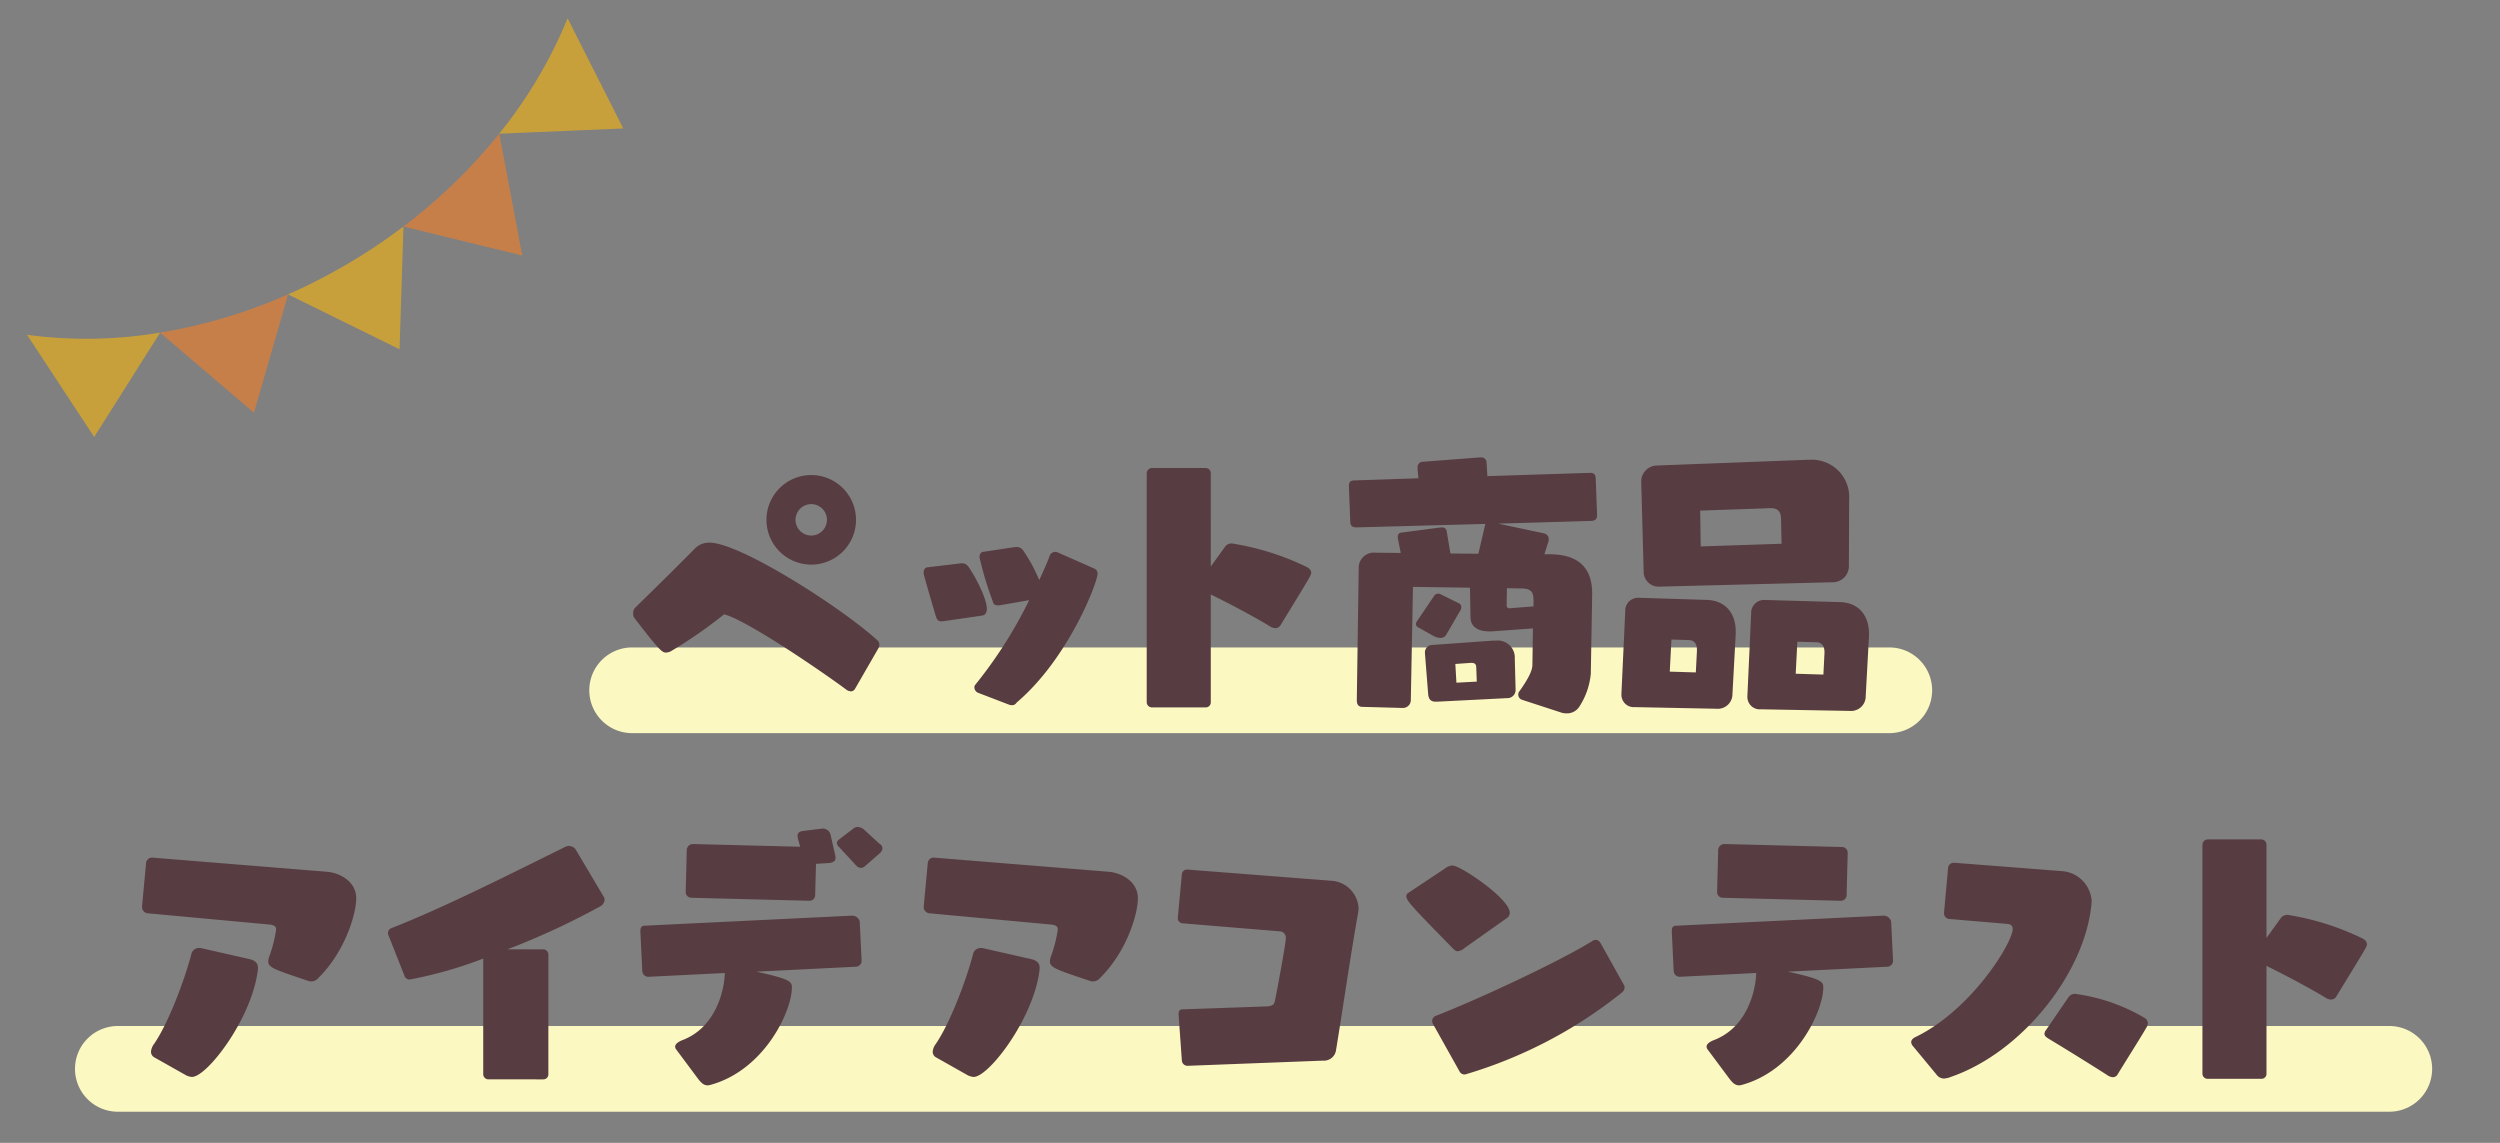 <svg xmlns="http://www.w3.org/2000/svg" xmlns:xlink="http://www.w3.org/1999/xlink" width="350" height="160" viewBox="0 0 350 160"><rect x="0" y="0" width="350" height="160" fill="#808080" stroke="none"/><defs><clipPath id="a"><rect width="350" height="160" transform="translate(20 1732)" fill="none" stroke="#707070" stroke-width="1"/></clipPath><clipPath id="b"><rect width="84.83" height="55.476" fill="#f67f25" opacity="0.6"/></clipPath></defs><g transform="translate(-20 -1732)" clip-path="url(#a)"><path d="M176,6H0A6,6,0,0,1-6,0,6,6,0,0,1,0-6H176a6,6,0,0,1,6,6A6,6,0,0,1,176,6Z" transform="translate(108.5 1828.641)" fill="#fcf8c1"/><path d="M318,6H0A6,6,0,0,1-6,0,6,6,0,0,1,0-6H318a6,6,0,0,1,6,6A6,6,0,0,1,318,6Z" transform="translate(36.5 1881.641)" fill="#fcf8c1"/><path d="M-52.041-5.852a1.039,1.039,0,0,0,.152-.532.827.827,0,0,0-.266-.608c-5.092-4.636-19.266-13.68-23.522-13.68a2.781,2.781,0,0,0-2.052.836c-2.66,2.736-8.36,8.284-8.36,8.284a1.129,1.129,0,0,0-.266.8,1.036,1.036,0,0,0,.152.608c3.458,4.484,3.876,4.864,4.446,4.864a1.548,1.548,0,0,0,.684-.19,64.647,64.647,0,0,0,7.448-5.168C-70.281-9.766-59.337-2.2-56.6-.152a1.224,1.224,0,0,0,.722.3c.342,0,.532-.228.684-.532Zm-9.386-11.742a6.276,6.276,0,0,0,6.27-6.27,6.276,6.276,0,0,0-6.27-6.27,6.276,6.276,0,0,0-6.27,6.27A6.276,6.276,0,0,0-61.427-17.594Zm2.2-6.27a2.206,2.206,0,0,1-2.2,2.2,2.206,2.206,0,0,1-2.2-2.2,2.206,2.206,0,0,1,2.2-2.2A2.206,2.206,0,0,1-59.223-23.864Zm25.5,25.878a1.35,1.35,0,0,0,.38.076.762.762,0,0,0,.684-.38c7.22-6.118,11.324-16.8,11.324-18.05a.73.73,0,0,0-.418-.684l-5.168-2.28a1.11,1.11,0,0,0-.342-.076.861.861,0,0,0-.722.418c-.38,1.026-.912,2.242-1.52,3.534a21.81,21.81,0,0,0-2.242-4.142,1.112,1.112,0,0,0-.988-.494c-.114,0-.228.038-.342.038l-4.294.646c-.342.038-.494.38-.494.76a47.1,47.1,0,0,0,1.824,6.08c.114.418.228.646.76.646a1.7,1.7,0,0,0,.418-.038l3.952-.684A62.849,62.849,0,0,1-38.437-.8a.544.544,0,0,0-.152.38.853.853,0,0,0,.494.76ZM-37.563-10.45c.57-.076.722-.494.722-.95,0-1.406-1.52-4.37-2.546-5.852a1.108,1.108,0,0,0-.988-.532c-.114,0-.228.038-.342.038l-4.446.532c-.342.038-.532.342-.532.76,0,.152,0,.266,1.71,6.08.152.418.266.722.836.722.114,0,.228-.038.342-.038ZM-6.213,2.394a.7.7,0,0,0,.722-.722V-13.414C-2.983-12.2.931-10.108,2.831-8.93a1.475,1.475,0,0,0,.722.228.823.823,0,0,0,.722-.418c4.142-6.764,4.294-6.992,4.294-7.334,0-.3-.19-.57-.608-.8A37.312,37.312,0,0,0-2.527-20.558a1.112,1.112,0,0,0-.988.494l-1.976,2.736V-30.362a.731.731,0,0,0-.722-.76H-13.7a.762.762,0,0,0-.76.76V1.672a.731.731,0,0,0,.76.722Zm49.78.722a2.45,2.45,0,0,0,.76.114,2.046,2.046,0,0,0,1.786-.95,10.2,10.2,0,0,0,1.6-4.6l.19-11.1v-.114c0-3.192-1.482-5.472-5.89-5.51h-.8l.57-1.786a.837.837,0,0,0,.038-.3.817.817,0,0,0-.646-.836l-6.422-1.368,13-.38c.532,0,.836-.266.836-.76v-.076l-.19-5.13c-.038-.532-.228-.76-.8-.76l-14.364.456-.114-1.862a.747.747,0,0,0-.8-.76H32.2L24.263-32a.75.75,0,0,0-.8.836v.19l.114,1.292-8.93.3c-.532,0-.8.19-.8.76v.114l.19,4.864c.038.57.19.836.874.836L33-23.294c-.076.076-.076.152-.114.266l-.912,3.914-3.914-.038-.532-3.154a.6.6,0,0,0-.646-.494h-.19l-5.472.722a.526.526,0,0,0-.532.57,1.425,1.425,0,0,0,.038.38l.38,1.9-3.534-.038A2.125,2.125,0,0,0,15.219-17.1L14.953,1.406c0,.646.3.912.76.912l5.548.152h.076a1.105,1.105,0,0,0,1.178-1.14l.3-15.808,7.98.114.076,4.218c.038,1.254,1.064,1.9,2.584,1.9h.38l5.776-.418-.076,5.092c0,.8-.532,1.9-1.824,3.724a.73.73,0,0,0-.152.456.763.763,0,0,0,.532.722ZM35.967,1.1A1.147,1.147,0,0,0,37.183-.076V-.152l-.114-4.256a2.39,2.39,0,0,0-2.66-2.546h-.38l-8.512.608a1.039,1.039,0,0,0-1.026,1.1v.076L24.947.57c.076.836.532,1.026,1.064,1.026h.152Zm-6.5-12.312a.766.766,0,0,0,.114-.418.539.539,0,0,0-.3-.532l-2.622-1.292a.511.511,0,0,0-.3-.076.67.67,0,0,0-.57.3L23.389-9.69a.8.8,0,0,0-.152.418.508.508,0,0,0,.3.456L25.707-7.6a2.1,2.1,0,0,0,.95.266.9.9,0,0,0,.8-.418Zm10.222-.532-2.964.228c-.114,0-.228.038-.3.038-.3,0-.494-.076-.494-.456l.038-2.356,2.166.038c1.406.038,1.558.722,1.558,1.71ZM31.749-1.216l-2.85.152-.152-2.622,2.166-.152h.114c.456,0,.646.228.646.608Zm49.7-13.908a2.27,2.27,0,0,0,2.394-2.394l.038-9.2a5.227,5.227,0,0,0-5.624-5.548h-.342l-21.014.8a2.233,2.233,0,0,0-2.128,2.28v.076l.342,12.578a2.086,2.086,0,0,0,2.28,2.014h.076ZM83.961,2.888A2.057,2.057,0,0,0,86.2.8l.456-8.36v-.38c0-2.508-1.406-4.332-4.066-4.408l-10.564-.3h-.076a1.8,1.8,0,0,0-1.786,1.862L69.635.76V.836a1.736,1.736,0,0,0,1.9,1.824ZM65.3,2.584A2.057,2.057,0,0,0,67.545.494L68-7.866v-.38c0-2.508-1.406-4.332-4.066-4.408l-9.538-.3h-.076A1.8,1.8,0,0,0,52.535-11.1L52,.456V.532a1.736,1.736,0,0,0,1.9,1.824Zm9.12-23.1L63.1-20.14l-.076-5.016,9.8-.342h.114c.836,0,1.368.38,1.406,1.406ZM80.275-2.2,76.4-2.318,76.627-6.8l2.7.076c.76.038,1.1.57,1.1,1.368v.152Zm-17.86-.3-3.648-.114L59-7.106l2.47.076c.76.038,1.1.57,1.1,1.368v.152ZM-137.1,32.81c.532.114.76.266.76.684a18.8,18.8,0,0,1-.988,3.838,1.93,1.93,0,0,0-.114.646c0,.836.912,1.14,5.586,2.7a.964.964,0,0,0,.456.076,1.294,1.294,0,0,0,.988-.494c3.724-3.686,5.282-8.93,5.282-11.134,0-2.47-2.47-3.61-4.142-3.724l-24.4-1.976h-.076a.823.823,0,0,0-.8.76l-.57,6.118v.076a.89.89,0,0,0,.76.836ZM-149.15,53.786a2.164,2.164,0,0,0,1.026.342c2.128,0,8.474-8.284,9.234-15.086v-.19c0-.608-.342-1.026-1.178-1.216l-6.688-1.52a1.293,1.293,0,0,0-.38-.038,1.1,1.1,0,0,0-1.1.95c-.874,3.344-3.116,9.462-5.206,12.5a2.033,2.033,0,0,0-.418,1.064.9.9,0,0,0,.532.836Zm50.2.684a.7.7,0,0,0,.722-.722V37.028a.731.731,0,0,0-.722-.76h-5.016a105.372,105.372,0,0,0,13.11-6.08,1.119,1.119,0,0,0,.494-.912.716.716,0,0,0-.076-.3l-3.99-6.726a1.23,1.23,0,0,0-.988-.456,1.11,1.11,0,0,0-.342.076c-6.194,3.04-16.834,8.474-24.472,11.438a.751.751,0,0,0-.456.684.894.894,0,0,0,.076.3l2.242,5.7a.743.743,0,0,0,.76.494,59.027,59.027,0,0,0,10.26-2.926V53.748a.731.731,0,0,0,.76.722ZM-55.176,38.7a.829.829,0,0,0,.8-.8v-.076l-.266-5.472a1.1,1.1,0,0,0-1.026-.8h-.076l-29.032,1.406c-.418,0-.57.3-.57.722V33.8l.266,5.51a.858.858,0,0,0,.8.8h.076l10.678-.532c-.076,2.546-1.292,7.676-6,9.424-.456.19-.95.494-.95.874a.633.633,0,0,0,.152.418l2.888,3.876c.532.722.912,1.14,1.52,1.14a1.961,1.961,0,0,0,.418-.076c7.524-2.09,11.362-10.3,11.362-13.642,0-.8-.266-1.178-4.978-2.2Zm-6.5-9.234a.8.8,0,0,0,.8-.76l.114-4.408,1.824-.114c.646-.076.912-.3.912-.722a1.052,1.052,0,0,0-.038-.342l-.646-2.85a1.132,1.132,0,0,0-1.026-.912h-.114l-2.774.342c-.418.076-.722.228-.722.684a2.275,2.275,0,0,0,.076.456l.3,1.064-15.01-.38a.871.871,0,0,0-.874.8L-79,28.212v.076a.8.8,0,0,0,.8.76l16.454.418Zm9.842-6.65a1.051,1.051,0,0,0,.38-.684.72.72,0,0,0-.3-.57l-.114-.076-2.2-2.014a1.464,1.464,0,0,0-.836-.342.859.859,0,0,0-.57.19L-57.418,20.8c-.152.114-.418.3-.418.57a.784.784,0,0,0,.266.532l2.432,2.622a.994.994,0,0,0,.684.342.906.906,0,0,0,.532-.228Zm24.168,9.994c.532.114.76.266.76.684a18.8,18.8,0,0,1-.988,3.838,1.93,1.93,0,0,0-.114.646c0,.836.912,1.14,5.586,2.7a.964.964,0,0,0,.456.076,1.3,1.3,0,0,0,.988-.494c3.724-3.686,5.282-8.93,5.282-11.134,0-2.47-2.47-3.61-4.142-3.724l-24.4-1.976h-.076a.823.823,0,0,0-.8.76l-.57,6.118v.076a.89.89,0,0,0,.76.836ZM-39.71,53.786a2.164,2.164,0,0,0,1.026.342c2.128,0,8.474-8.284,9.234-15.086v-.19c0-.608-.342-1.026-1.178-1.216l-6.688-1.52a1.293,1.293,0,0,0-.38-.038,1.1,1.1,0,0,0-1.1.95c-.874,3.344-3.116,9.462-5.206,12.5a2.033,2.033,0,0,0-.418,1.064.9.9,0,0,0,.532.836Zm49.932-1.938a1.709,1.709,0,0,0,1.824-1.482c1.1-6.688,1.9-12.464,3.078-19.152a4.187,4.187,0,0,0,.076-.684,4.062,4.062,0,0,0-3.952-3.876L-8.74,25.1h-.076a.708.708,0,0,0-.722.646l-.57,6.08V31.9a.708.708,0,0,0,.646.722L4.332,33.76a.91.91,0,0,1,.684.95c0,.76-1.254,7.448-1.52,8.74-.114.532-.266.684-.988.8l-11.97.418c-.418,0-.532.3-.532.646v.152l.456,6.384a.789.789,0,0,0,.8.722ZM35.948,31.9a.881.881,0,0,0,.418-.76c0-1.976-6.916-6.612-8.018-6.612a1.867,1.867,0,0,0-1.1.456l-5.092,3.382a.5.5,0,0,0-.266.456c0,.646.76,1.444,6.46,7.258.266.266.456.456.722.456a1.657,1.657,0,0,0,.912-.418Zm13.11,3.458a.8.8,0,0,0-.684-.418,1.175,1.175,0,0,0-.3.076c-4.75,2.964-16.188,8.284-22.154,10.6a.8.8,0,0,0-.418.684,1.11,1.11,0,0,0,.076.342l3.762,6.726a.8.8,0,0,0,.684.418,1.109,1.109,0,0,0,.342-.076,63.892,63.892,0,0,0,21.7-11.4.979.979,0,0,0,.38-.722.511.511,0,0,0-.076-.3ZM89.224,38.7a.829.829,0,0,0,.8-.8v-.076l-.266-5.472a1.1,1.1,0,0,0-1.026-.8h-.076L59.622,32.962c-.418,0-.57.3-.57.722V33.8l.266,5.51a.858.858,0,0,0,.8.8h.076l10.678-.532c-.076,2.546-1.292,7.676-6,9.424-.456.19-.95.494-.95.874a.633.633,0,0,0,.152.418l2.888,3.876c.532.722.912,1.14,1.52,1.14a1.961,1.961,0,0,0,.418-.076c7.524-2.09,11.362-10.3,11.362-13.642,0-.8-.266-1.178-4.978-2.2Zm-6.5-9.234a.8.8,0,0,0,.8-.76l.152-5.89V22.74a.8.8,0,0,0-.8-.8l-16.454-.418a.871.871,0,0,0-.874.8l-.152,5.89v.076a.8.8,0,0,0,.8.76l16.454.418ZM96.1,53.786a1.306,1.306,0,0,0,1.026.57,3.1,3.1,0,0,0,.988-.228c10.146-3.5,18.81-14.744,19.684-24.168,0-.152.038-.266.038-.418a4.484,4.484,0,0,0-4.066-4.218L98.61,24.146h-.076a.789.789,0,0,0-.8.722l-.57,6.27v.076a.789.789,0,0,0,.722.8l8.056.684c.57.038.836.266.836.722,0,1.9-5.7,11.21-13.452,15.048-.532.228-.76.494-.76.8a.978.978,0,0,0,.266.57Zm15.352-6.232a.906.906,0,0,0-.228.532c0,.3.266.494.57.684,1.9,1.14,6.27,3.838,8.322,5.168a1.465,1.465,0,0,0,.684.228.768.768,0,0,0,.684-.418c.988-1.634,3.04-4.864,3.952-6.422a1.537,1.537,0,0,0,.266-.722.962.962,0,0,0-.57-.8A25.774,25.774,0,0,0,115.52,42.5a1.091,1.091,0,0,0-.95.494Zm30.134,6.84a.7.7,0,0,0,.722-.722V38.586c2.508,1.216,6.422,3.306,8.322,4.484a1.475,1.475,0,0,0,.722.228.823.823,0,0,0,.722-.418c4.142-6.764,4.294-6.992,4.294-7.334,0-.3-.19-.57-.608-.8a37.312,37.312,0,0,0-10.488-3.306,1.112,1.112,0,0,0-.988.494l-1.976,2.736V21.638a.731.731,0,0,0-.722-.76H134.1a.762.762,0,0,0-.76.76V53.672a.731.731,0,0,0,.76.722Z" transform="translate(195 1828.641)" fill="#573c41"/><g transform="matrix(-0.53, 0.848, -0.848, -0.53, 112, 1742.398)"><g transform="translate(0 0)" clip-path="url(#b)"><path d="M0,14.784,8.945,0l9.83,14.339A64.949,64.949,0,0,0,0,14.784" transform="translate(0 0)" fill="#f8b50e" opacity="0.6"/><path d="M0,11.771,12.762,0l5.375,16.257A75.732,75.732,0,0,0,0,11.771" transform="translate(18.765 2.567)" fill="#f67f25" opacity="0.6"/><path d="M7.008,11.706Q3.53,9.988,0,8.647L14.868,0l1.756,17.313a80.083,80.083,0,0,0-9.616-5.607" transform="translate(36.895 10.175)" fill="#f8b50e" opacity="0.6"/><path d="M0,4.732,16.585,0,14.041,17.091A74.115,74.115,0,0,0,0,4.732" transform="translate(53.513 22.752)" fill="#f67f25" opacity="0.6"/><path d="M0,0,17.283.086,10.137,15.641A62.4,62.4,0,0,0,0,0" transform="translate(67.547 39.835)" fill="#f8b50e" opacity="0.6"/></g></g></g></svg>